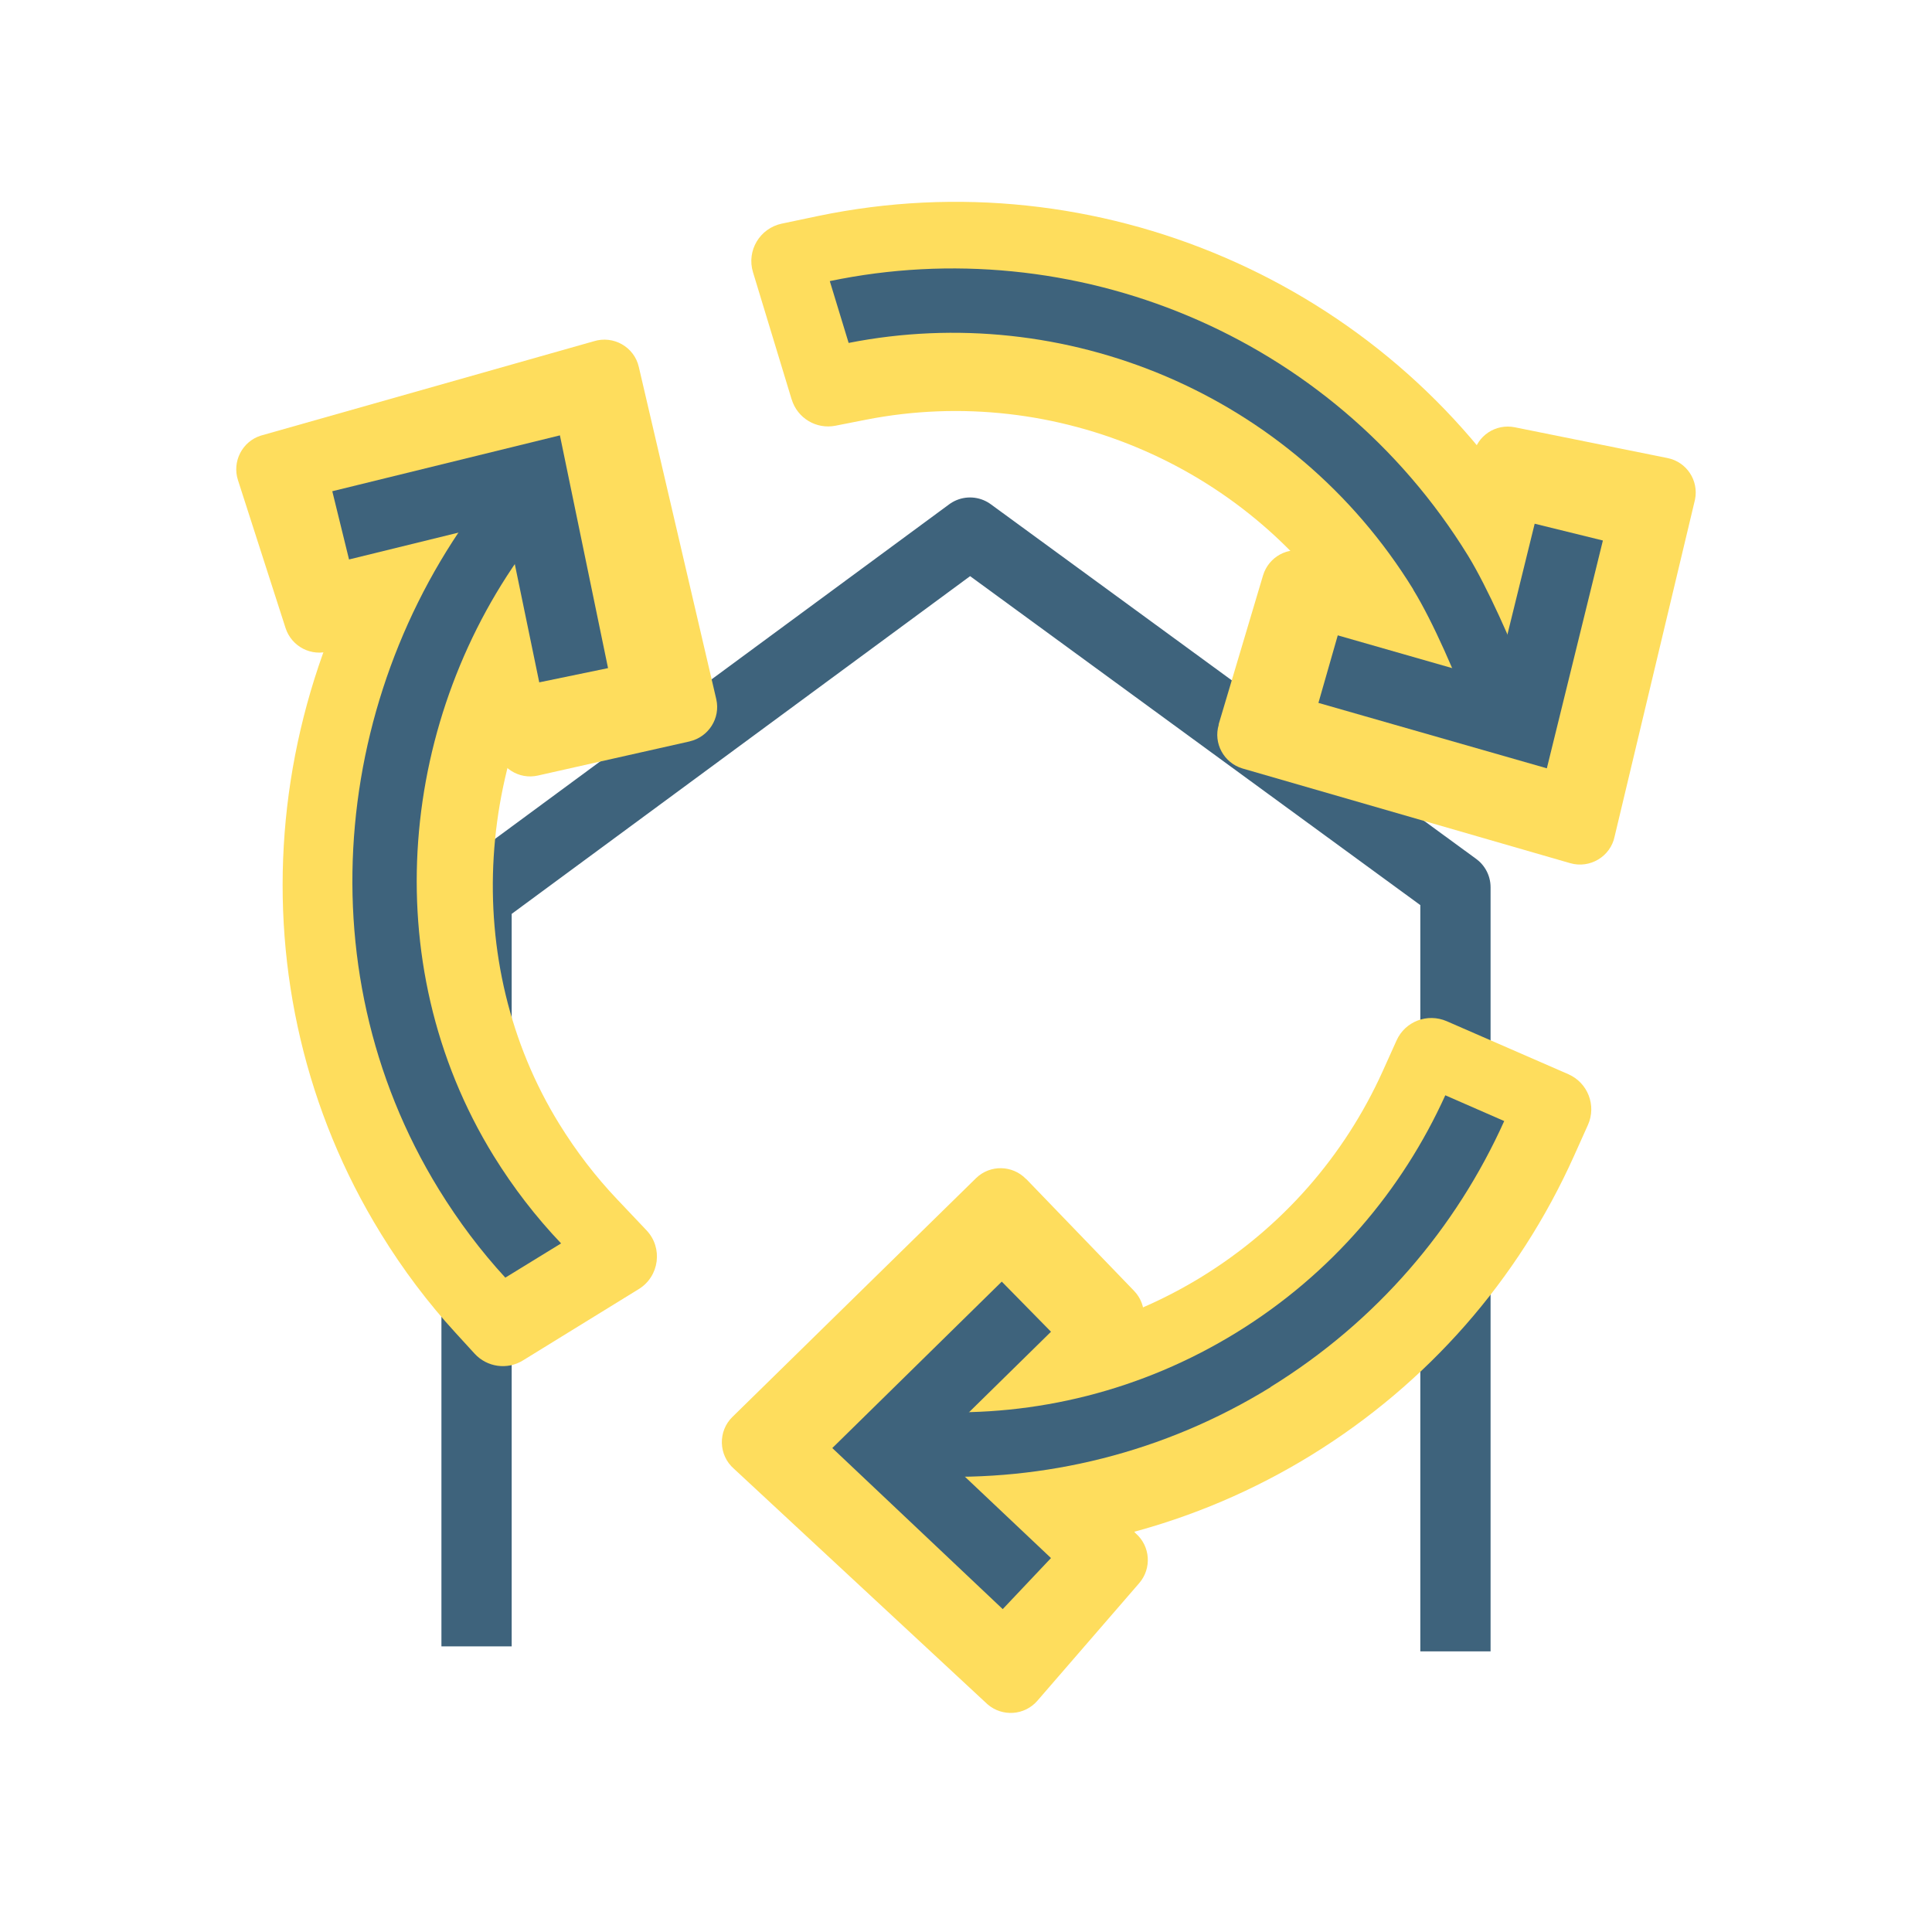 <?xml version="1.0" encoding="UTF-8"?>
<svg xmlns="http://www.w3.org/2000/svg" width="110" height="110" viewBox="0 0 110 110" fill="none">
  <path d="M27.133 93.738V51.022L55.229 30.323L82.867 50.517V94.022" stroke="#3E637C" stroke-width="4" stroke-linejoin="round"></path>
  <path d="M39.27 42.212L30.626 44.156C29.544 44.403 28.472 43.716 28.224 42.634L26.904 37.473C26.647 36.318 25.456 35.64 24.328 36.007L18.792 37.061C17.737 37.4 16.61 36.822 16.262 35.768L13.548 27.335C13.209 26.281 13.787 25.144 14.841 24.805L33.797 19.433C34.925 19.076 36.117 19.754 36.373 20.9L40.782 39.811C41.03 40.892 40.342 41.965 39.261 42.212H39.27Z" fill="#FEDD5D"></path>
  <path d="M69.382 41.25L71.912 32.762C72.233 31.698 73.343 31.093 74.406 31.414L79.558 32.78C80.685 33.119 81.868 32.413 82.097 31.249L83.884 25.896C84.104 24.805 85.158 24.108 86.249 24.328L94.939 26.079C96.03 26.299 96.727 27.353 96.507 28.444L91.933 47.612C91.703 48.767 90.521 49.473 89.393 49.143L70.739 43.753C69.676 43.432 69.071 42.313 69.392 41.259L69.382 41.25Z" fill="#FEDD5D"></path>
  <path d="M58.419 67.118L64.57 73.498C65.34 74.296 65.312 75.57 64.515 76.34L60.793 80.153C59.941 80.969 59.977 82.344 60.876 83.114L64.662 87.303C65.496 88.028 65.588 89.293 64.863 90.136L59.061 96.837C58.337 97.671 57.072 97.763 56.228 97.038L41.791 83.628C40.902 82.858 40.865 81.483 41.708 80.667L55.578 67.073C56.375 66.303 57.649 66.33 58.419 67.128V67.118Z" fill="#FEDD5D"></path>
  <path d="M45.073 22.742L42.873 15.501C42.497 14.273 43.258 12.998 44.514 12.732L46.603 12.293C62.453 9.002 78.815 16.032 87.294 29.81C88.688 32.065 90.219 35.677 90.906 37.446L91.493 38.958C91.868 39.939 91.493 41.048 90.603 41.598L84.004 45.659C82.83 46.383 81.281 45.843 80.814 44.541L79.998 42.286C79.319 40.416 78.045 37.501 77.147 36.053C71.353 26.638 60.161 21.762 49.298 23.898L47.575 24.237C46.475 24.457 45.394 23.806 45.073 22.733V22.742Z" fill="#FEDD5D"></path>
  <path d="M21.679 70.226C13.108 56.32 14.502 38.271 25.144 25.3L26.877 23.192C27.83 22.037 29.627 22.156 30.415 23.43L34.595 30.213C35.063 30.974 35.017 31.946 34.476 32.67L33.678 33.733C26.932 42.68 26.189 54.826 31.836 63.983C32.798 65.542 33.908 66.99 35.145 68.292L36.804 70.043C37.758 71.042 37.547 72.673 36.364 73.398L29.773 77.458C28.884 78.008 27.729 77.843 27.023 77.073L25.942 75.891C24.384 74.195 22.944 72.288 21.689 70.244L21.679 70.226Z" fill="#FEDD5D"></path>
  <path d="M48.684 86.093L49.197 78.54C49.28 77.358 50.288 76.459 51.471 76.514L53.368 76.597C58.694 76.826 63.901 75.478 68.438 72.683C72.976 69.887 76.532 65.844 78.723 60.995L79.512 59.244C79.998 58.153 81.272 57.667 82.372 58.144L89.293 61.16C90.402 61.646 90.906 62.938 90.411 64.047L89.604 65.844C86.433 72.893 81.272 78.769 74.69 82.83C68.108 86.891 60.5 88.862 52.745 88.504L50.747 88.412C49.528 88.358 48.593 87.303 48.675 86.084L48.684 86.093Z" fill="#FEDD5D"></path>
  <path d="M58.465 90.163L50.27 82.418L58.438 74.397" stroke="#3E637C" stroke-width="4" stroke-miterlimit="10"></path>
  <path d="M19.396 29.911L30.341 27.225L32.661 38.445" stroke="#3E637C" stroke-width="4" stroke-miterlimit="10"></path>
  <path d="M89.32 30.296L86.625 41.25L75.616 38.097" stroke="#3E637C" stroke-width="4" stroke-miterlimit="10"></path>
  <path d="M80.456 33.559C81.584 35.383 82.977 38.61 83.674 40.553L86.854 38.601C86.112 36.676 84.7 33.458 83.582 31.634C75.781 18.966 61.032 13.127 47.245 16.005L48.318 19.525C60.546 17.114 73.553 22.339 80.465 33.559H80.456ZM28.765 72.747L31.946 70.794C30.516 69.291 29.233 67.632 28.105 65.808C21.285 54.743 22.779 40.718 30.177 30.91L28.133 27.582C19.085 38.619 17.096 54.899 24.988 67.723C26.107 69.538 27.372 71.225 28.774 72.747H28.765ZM72.325 78.98C78.403 75.231 82.913 69.896 85.644 63.828L82.289 62.361C79.842 67.76 75.827 72.527 70.409 75.863C64.992 79.2 58.933 80.648 53.002 80.382L52.754 84.049C59.428 84.352 66.248 82.738 72.344 78.98H72.325Z" fill="#3E637C"></path>
</svg>
